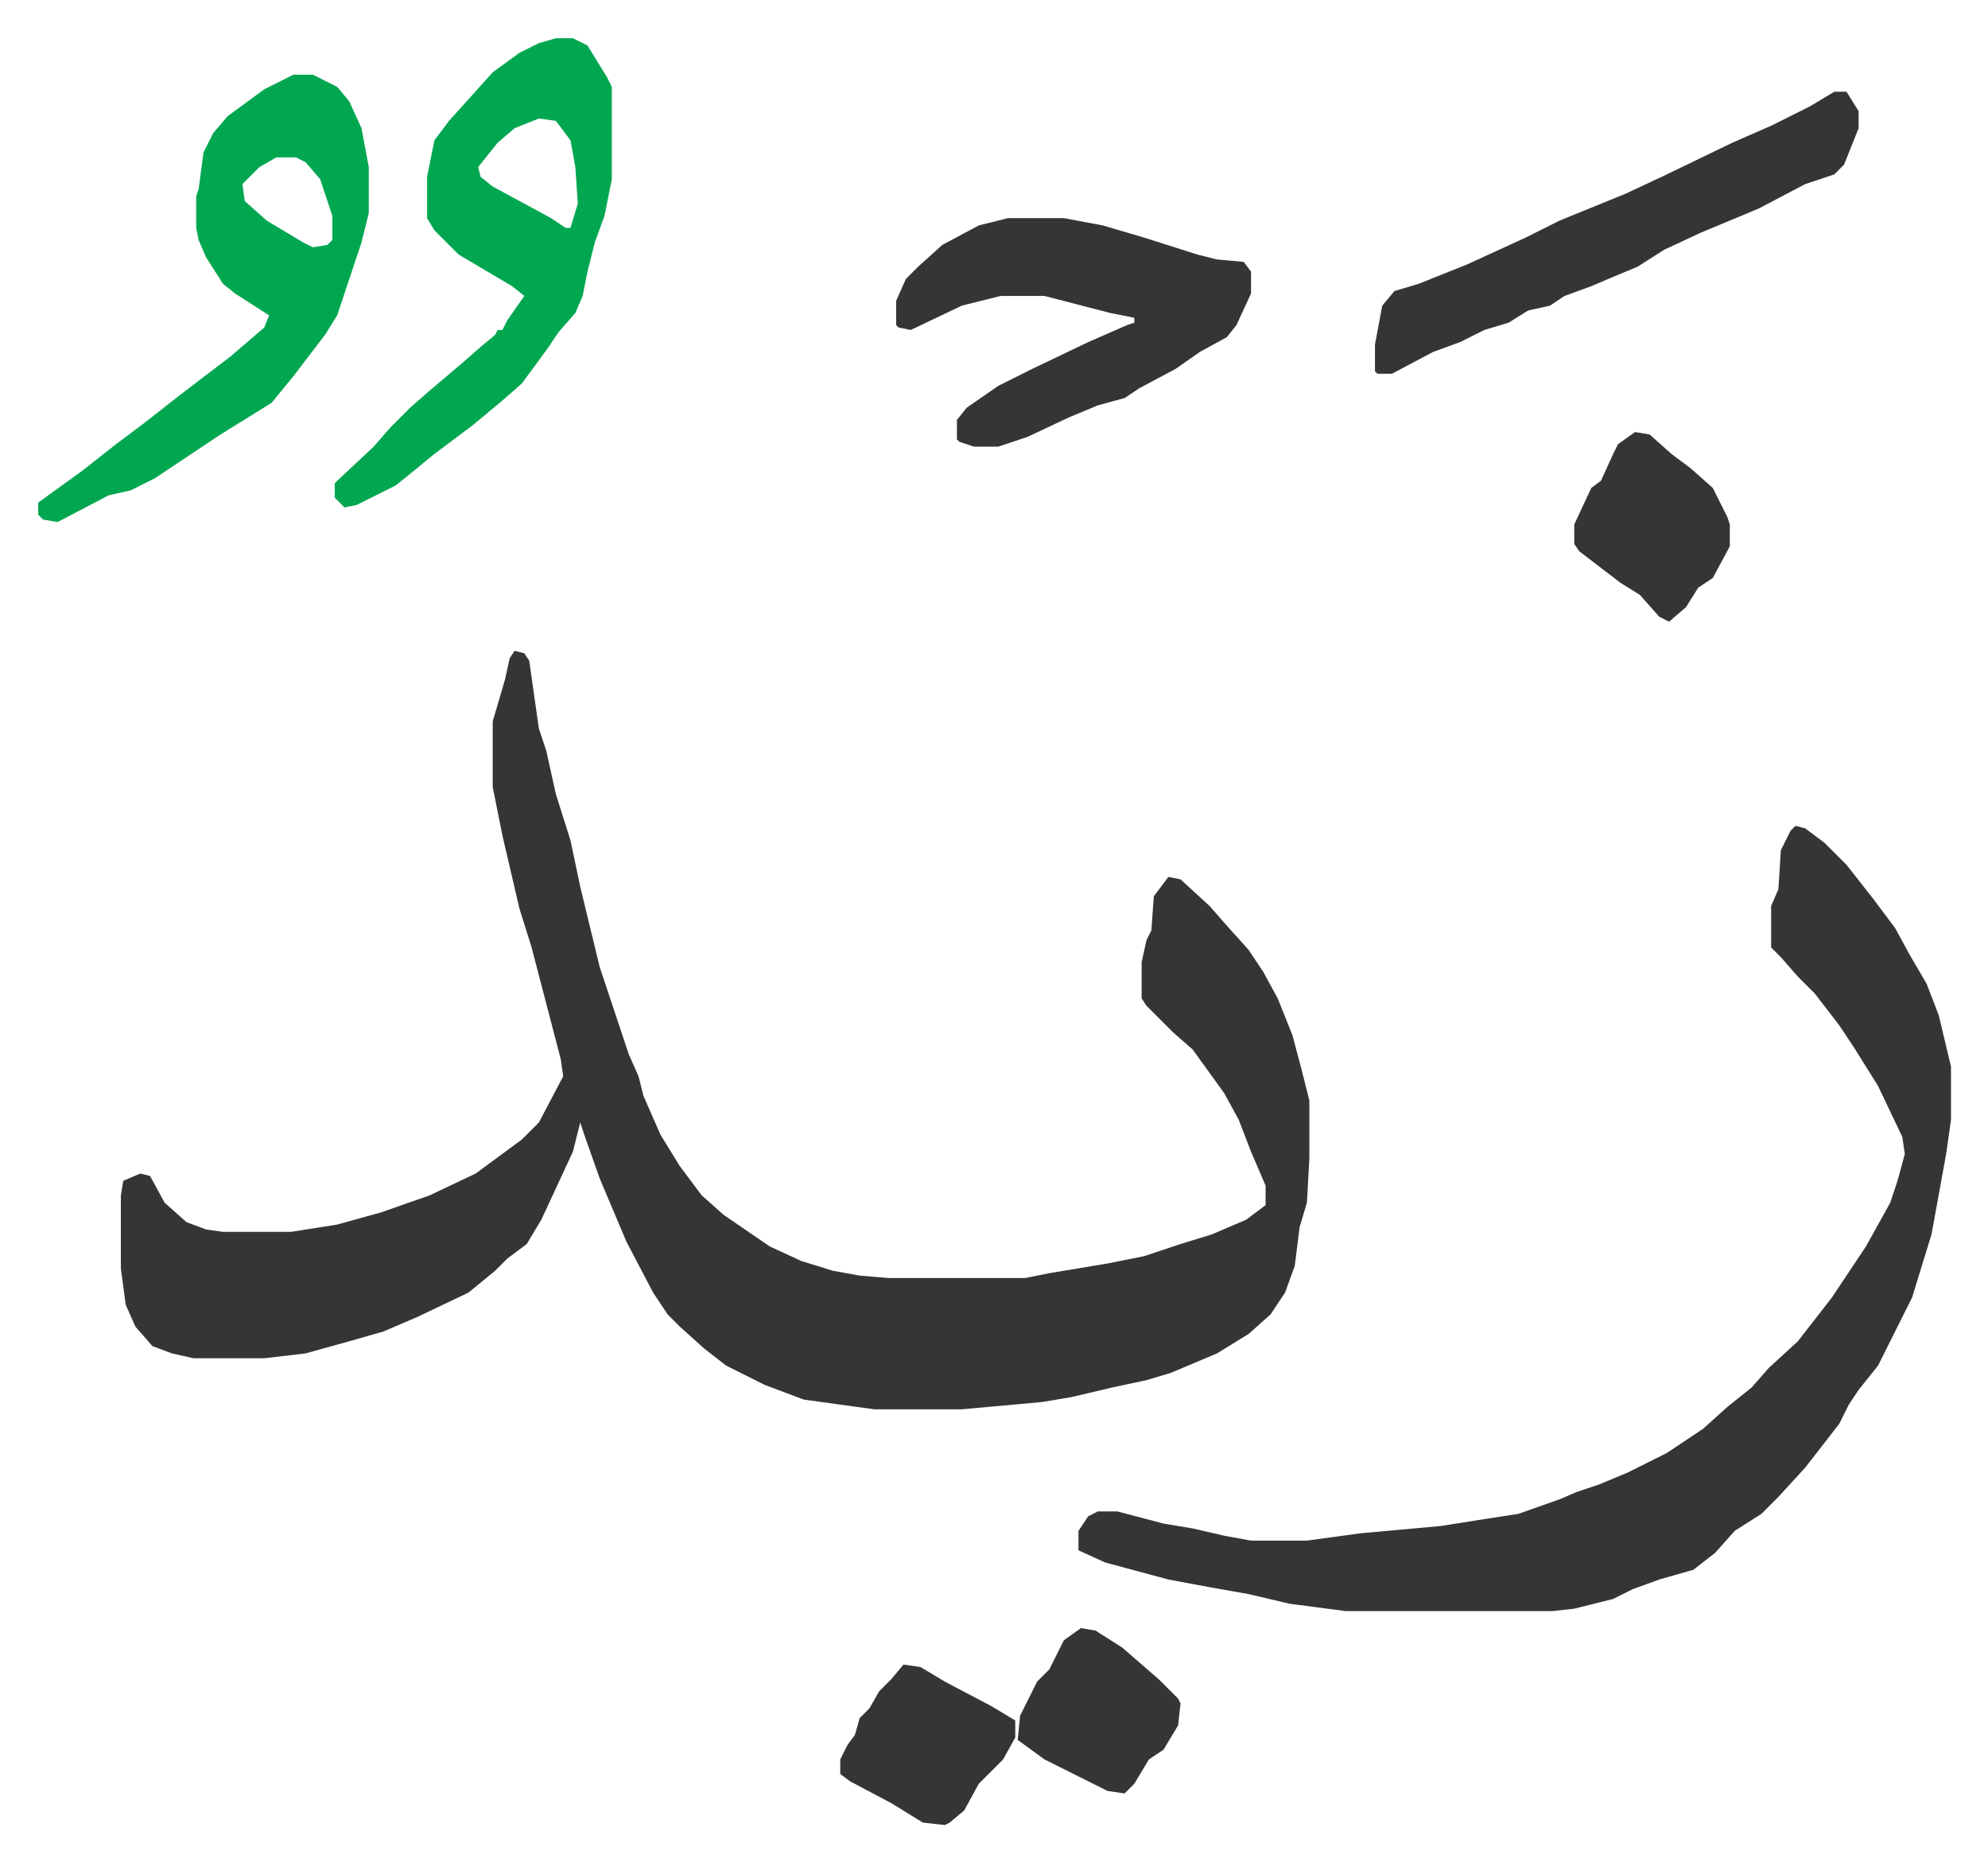 <svg xmlns="http://www.w3.org/2000/svg" role="img" viewBox="-15.73 400.27 817.96 765.96"><path fill="#353535" id="rule_normal" d="M196 668l4 1 2 3 4 28 3 9 4 18 6 19 4 19 8 33 12 36 4 9 2 8 7 16 8 13 9 12 9 8 19 13 13 6 13 4 11 2 12 1h56l10-2 24-4 15-3 15-5 13-4 14-6 8-6v-8l-6-14-5-13-6-11-13-18-8-7-11-11-2-3v-15l2-9 2-4 1-14 6-8 5 1 12 11 7 8 9 10 6 9 6 11 6 15 4 15 3 12v24l-1 18-3 10-2 16-4 11-6 9-9 8-13 8-19 8-10 3-14 3-17 4-12 2-33 3h-36l-29-4-16-6-16-8-9-7-10-9-5-5-6-9-11-21-11-26-6-17-2-6-3 12-13 28-6 10-8 6-5 5-11 9-21 10-14 6-14 4-18 5-17 2H64l-9-2-8-3-7-8-4-9-2-15v-30l1-6 7-3 4 1 6 11 9 8 8 3 7 1h28l19-3 18-5 20-7 19-9 19-14 7-7 10-19-1-7-6-23-6-23-5-16-7-30-4-20v-27l5-17 2-9zm527 72l4 1 8 6 9 9 11 14 9 12 6 11 7 12 5 13 5 21v22l-2 14-6 33-8 26-7 14-7 14-8 10-4 6-4 8-14 18-11 12-7 7-11 7-8 9-9 7-14 4-11 4-8 4-16 4-9 1h-85l-23-3-17-4-17-3-16-3-26-7-11-5v-8l4-6 4-2h8l19 5 12 2 13 3 11 2h23l22-3 33-3 19-3 13-2 17-6 7-3 9-3 12-5 16-8 15-10 10-9 10-8 7-8 12-11 14-18 14-21 10-18 3-9 3-11-1-7-10-21-10-16-6-9-10-13-7-7-7-8-4-4v-17l3-7 1-16 4-8z"/><path fill="#00a650" id="rule_idgham_with_ghunnah" d="M105 431h8l10 5 5 6 5 11 3 16v19l-3 12-10 30-5 8-13 17-9 11-21 13-27 18-10 5-9 2-21 11-6-1-2-2v-5l18-13 14-11 12-9 14-11 21-16 14-12 2-5-14-9-5-4-7-11-3-7-1-5v-13l1-3 2-15 4-8 6-7 15-11zm-7 34l-7 4-7 7 1 7 9 8 15 9 4 2 6-1 2-2v-10l-5-15-6-7-4-2zm115-49h7l6 3 8 13 2 4v38l-3 15-4 11-3 12-2 10-3 7-7 8-4 6-11 15-8 7-12 10-16 12-11 9-5 4-16 8-5 1-4-4v-6l16-15 7-8 8-8 8-7 13-11 8-7 6-5 1-2h2l2-4 7-10-5-4-22-13-10-10-3-5v-17l3-15 6-8 9-10 9-10 11-8 8-4zm-7 33l-10 4-7 6-8 10 1 4 5 4 24 13 6 4h2l3-10-1-15-2-11-6-8z"/><path fill="#353535" id="rule_normal" d="M399 490h23l16 3 17 5 22 7 8 2 11 1 3 4v9l-6 13-4 5-11 6-10 7-15 8-6 4-11 3-12 5-17 8-12 4h-10l-6-2-1-1v-8l4-5 13-9 14-7 23-11 16-7 3-1v-2l-10-2-27-7h-18l-16 4-21 10-5-1-1-1v-10l4-9 5-5 10-9 15-8zm340-52h5l5 8v7l-6 15-4 4-12 4-19 10-24 10-15 7-11 7-12 5-7 3-11 4-6 4-9 2-8 5-10 3-10 5-11 4-17 9h-6l-1-1v-11l3-16 5-6 10-3 20-8 24-11 14-7 27-11 15-7 29-14 16-7 16-8zm-82 140l6 1 9 8 8 6 9 8 6 12 1 3v9l-7 13-6 4-5 8-7 6-4-2-8-9-8-5-17-13-2-3v-8l7-15 4-3 5-11 2-4zm-301 507l7 1 10 6 19 10 10 6v7l-5 9-10 10-6 11-6 5-2 1-9-1-13-8-17-9-4-3v-6l3-6 3-4 2-7 4-4 4-7 5-5zm73-15l6 1 11 7 15 13 8 8 1 2-1 9-6 10-6 4-6 10-4 4-7-1-12-6-14-7-11-8 1-10 7-14 5-5 6-12z"/></svg>
